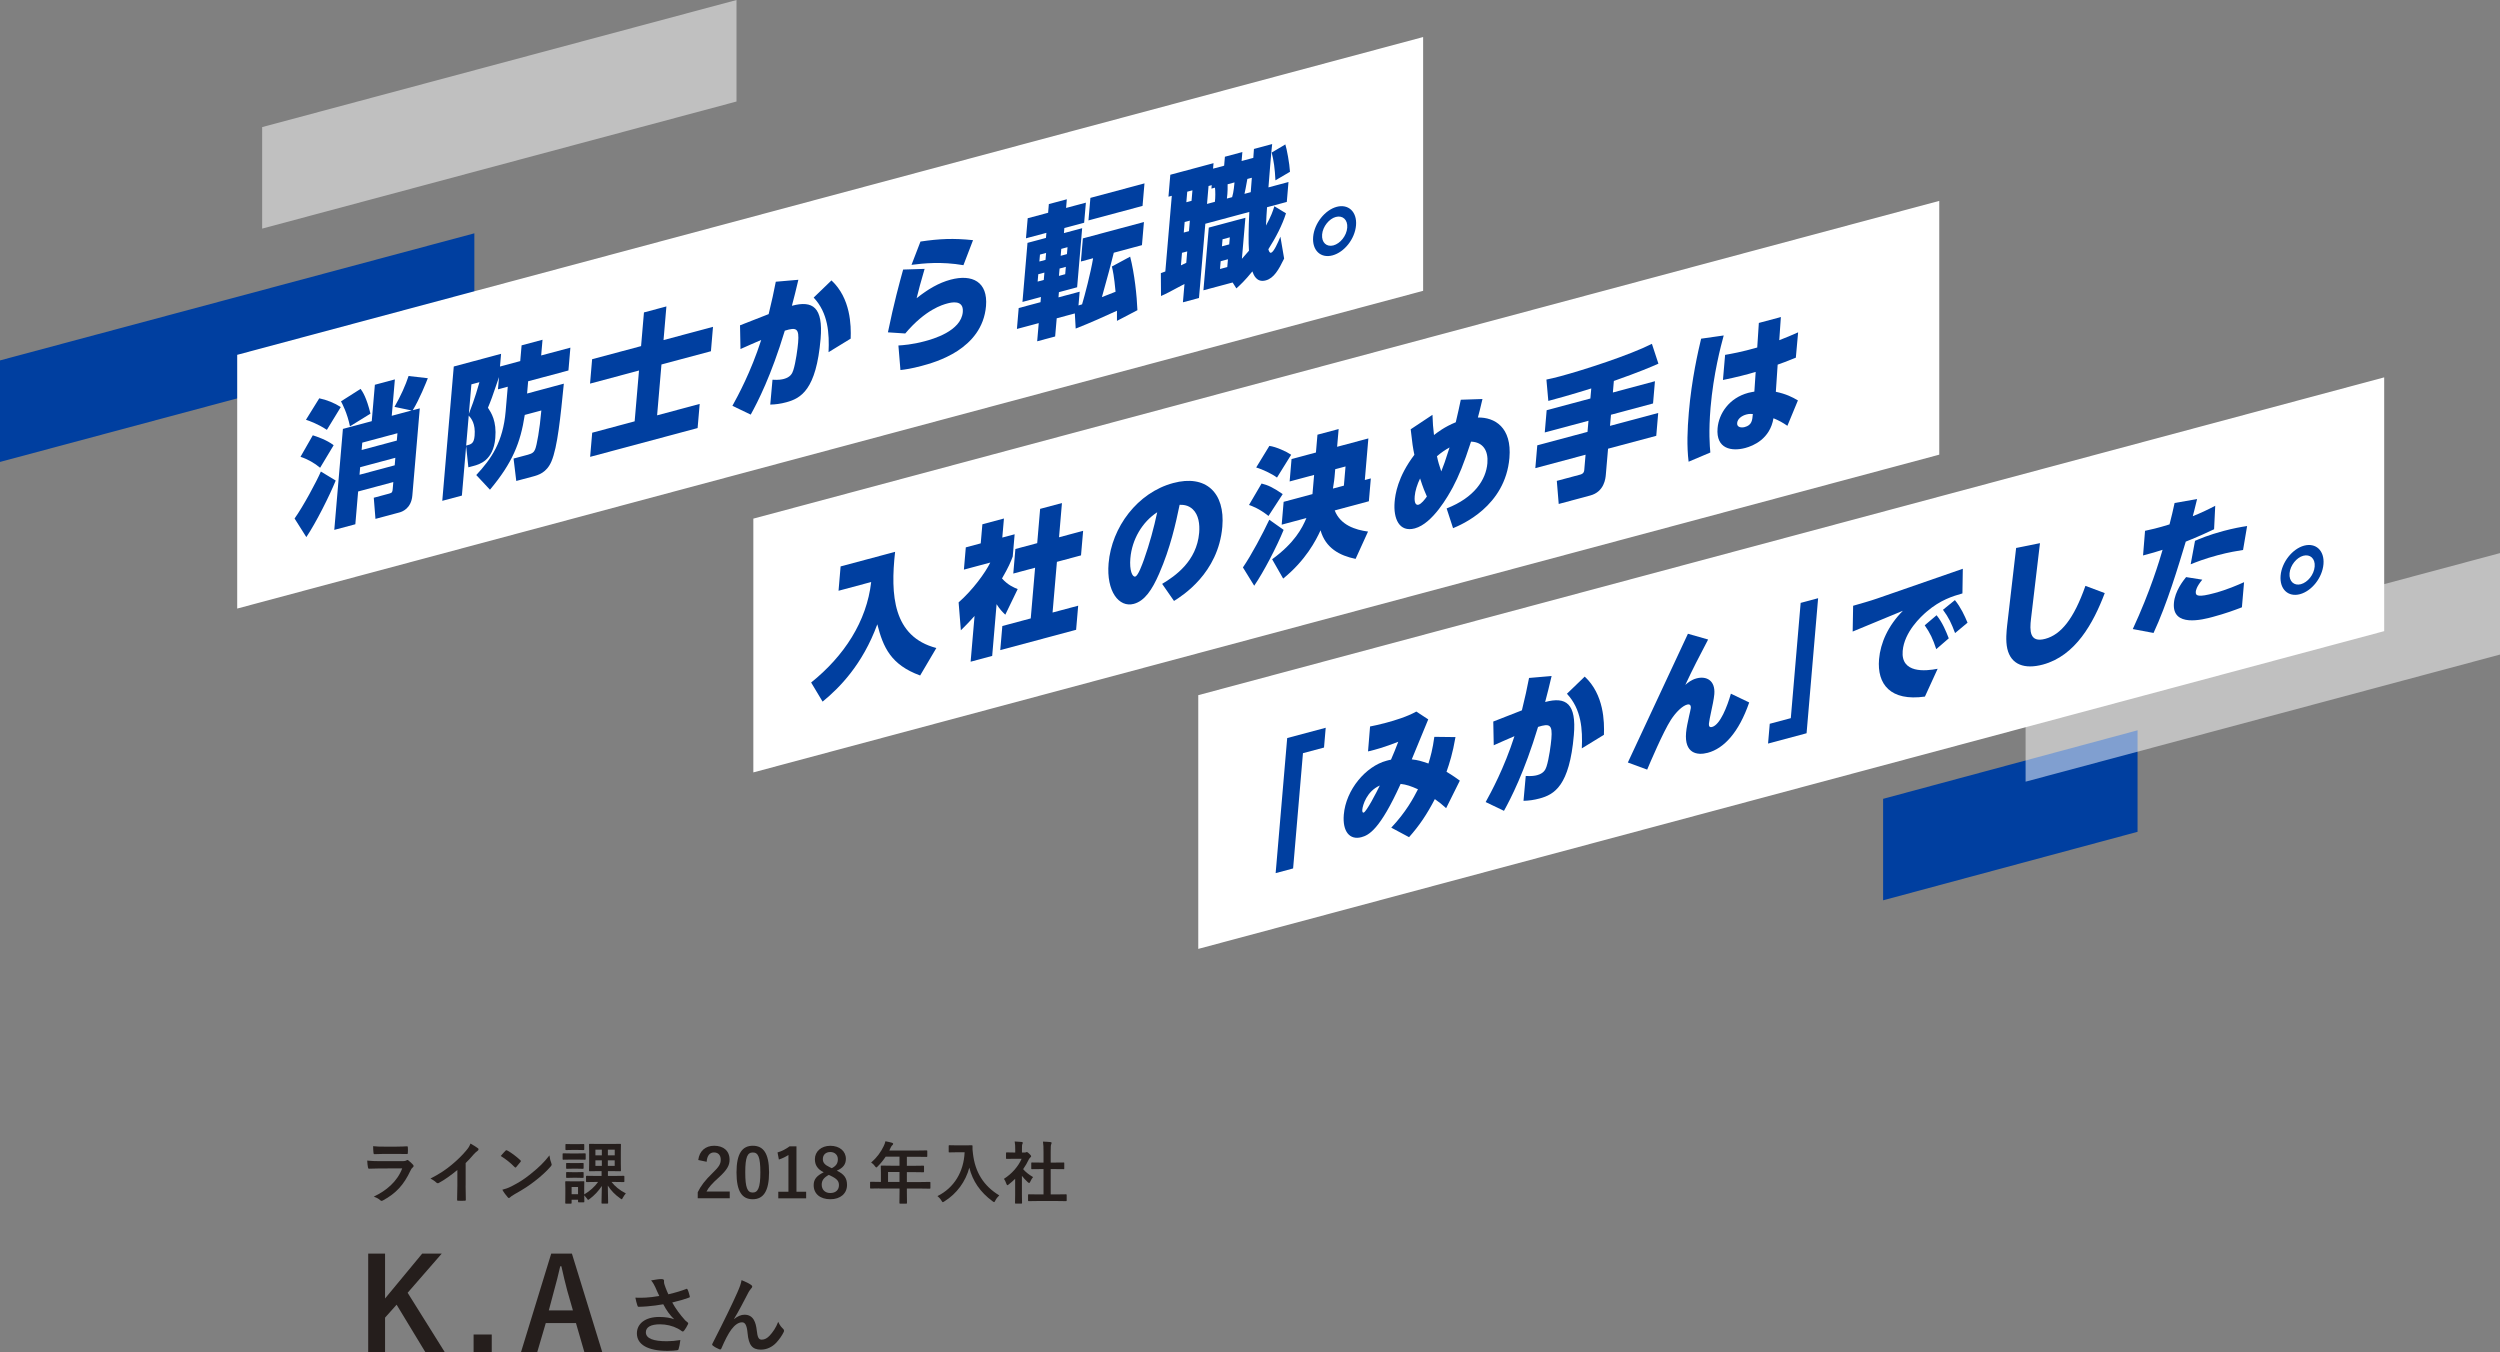 <?xml version="1.0" encoding="UTF-8"?>
<svg id="_レイヤー_2" data-name="レイヤー 2" xmlns="http://www.w3.org/2000/svg" viewBox="0 0 591.27 319.76">
  <rect x="0" y="0" width="591.27" height="319.76" fill="#808080" stroke="none"/>
  <defs>
    <style>
      .cls-1 {
        opacity: .5;
      }

      .cls-1, .cls-2 {
        fill: #fff;
      }

      .cls-3 {
        fill: #251e1c;
      }

      .cls-4 {
        fill: #003fa0;
      }
    </style>
  </defs>
  <g id="_本文" data-name="本文">
    <g>
      <polygon class="cls-4" points="112.19 79.19 0 109.25 0 85.24 112.19 55.18 112.19 79.19"/>
      <polygon class="cls-4" points="505.55 196.73 445.37 212.93 445.37 188.93 505.55 172.72 505.55 196.73"/>
      <polygon class="cls-1" points="174.19 24.01 62 54.07 62 30.06 174.19 0 174.19 24.01"/>
      <polygon class="cls-1" points="591.27 154.81 479.07 184.87 479.07 160.87 591.27 130.81 591.27 154.81"/>
      <g>
        <g>
          <polygon class="cls-2" points="336.58 68.78 56.1 143.93 56.1 83.92 336.58 8.76 336.58 68.78"/>
          <g>
            <path class="cls-4" d="M79.4,113.65c-1.46,3.59-4.65,9.96-6.95,13.38l-2.78-4.4c2.01-2.81,5.2-8.74,6.22-11.11l3.5,2.13ZM73.98,102.95c.86.27,3.35,1.1,4.93,2.35l-3.2,5.33c-1.21-1.04-2.95-2.05-4.64-2.59l2.91-5.09ZM75.5,94.2c1.77.36,3.65,1.13,5.1,2.07l-3.29,5.39c-2.23-1.47-4.32-2.18-4.95-2.38l3.15-5.08ZM101.18,89.46c-.38.97-1.95,4.93-3.56,7.56l1.66-.44-1.76,20.63c-.27,3.11-2.48,3.83-3.02,3.98l-5.7,1.53-.4-5,3.68-.99c.66-.18.74-.36.8-1.08l.14-1.64-8.32,2.23-.66,7.75-4.98,1.33,2.04-23.88,6.82-1.83.74-8.61,4.73-1.27-.74,8.61,4.7-1.26-4.05-.85c1.52-2.65,2.62-5.14,3.33-7.3l4.55.52ZM85.29,91.98c.5.7,1.39,2.03,2.33,5.85l-4.85,3c-.64-3.13-1.81-5.32-2.12-5.91l4.64-2.95ZM85.18,110.5l-.15,1.78,8.32-2.23.15-1.78-8.32,2.23ZM85.68,104.69l-.15,1.74,8.32-2.23.15-1.74-8.32,2.23Z"/>
            <path class="cls-4" d="M110.24,105.56l-1,11.65-4.64,1.24,2.72-31.77,11.19-3-.26,3.01,4.79-1.29.32-3.72,4.95-1.33-.32,3.72,6.91-1.85-.46,5.4-9.53,2.55-.25,2.9,8.69-2.33c-.78,7.79-1.49,15.02-2.93,18.38-1.14,2.68-3.1,3.24-4.46,3.6l-3.86,1.03-.64-5.3,3.41-.91c1.09-.29,1.44-.65,1.7-1.29.37-.87,1.08-4.66,1.46-9.17l-3.92,1.05c-1.01,6.61-2.91,11.33-8.23,17.69l-3.24-3.47c3.6-3.87,6.33-7.84,6.95-15.08l.5-5.81-2.32.62.25-2.9c-1.66,4.95-1.92,5.55-2.62,7.25.78,1.19,2.09,3.15,1.74,7.18-.46,5.33-3.8,6.23-5.16,6.59l-1.21.32-.52-4.97ZM110.25,105.39c1.24-.33,1.84-.49,2-2.34.24-2.84-.77-4.07-1.39-4.77l-.61,7.11ZM111.49,90.9l-.6,6.97c1.5-3.81,2.2-6.46,2.5-7.48l-1.9.51Z"/>
            <path class="cls-4" d="M152.3,73.89l5.31-1.42-.68,7.96,11.7-3.13-.49,5.77-11.7,3.13-1.03,12.03,10.07-2.7-.49,5.71-25.42,6.81.49-5.71,10.04-2.69,1.03-12.02-11.58,3.1.49-5.77,11.58-3.1.68-7.96Z"/>
            <path class="cls-4" d="M188.82,66.17c-.64,2.68-.92,3.89-1.53,6.15,4.94-1.33,7.42.35,6.79,7.79-1.03,12.09-4.65,14.1-8.12,15.03-1.33.36-2.55.52-3.79.55l.53-5.88c1.41.09,2.18-.05,2.7-.19,1.48-.4,1.96-1.23,2.21-2.03.6-1.83,1.04-5.25,1.15-6.55.29-3.38-.39-3.7-3.15-2.83-3.24,10.72-6.42,16.88-8.06,19.85l-4.33-2.08c1.29-2.35,4.37-7.98,6.81-15.58-2.11.9-2.97,1.3-4.9,2.15l-.11-5.61,6.77-2.65c.81-3.32,1.16-4.98,1.69-7.66l5.34-.46ZM195.96,83.29c.2-4.43-.07-9.23-3.52-12.91l4.21-4.06c4.56,4.25,4.66,10.67,4.54,13.77l-5.22,3.2Z"/>
            <path class="cls-4" d="M218.68,63.58c-.87,2.9-1.53,5.45-1.89,6.95,2.62-2.1,5.23-3.64,8.04-4.39,5.13-1.37,8.85.53,8.37,6.24-.88,10.32-12.13,13.33-15.27,14.17-2.35.63-3.9.85-4.97.97l-.48-5.81c.98-.06,3.29-.21,6.24-1.01,1.84-.49,8.6-2.37,8.99-6.91.26-3.04-2.84-2.24-3.66-2.02-1.12.3-5.16,1.42-9.95,7.1l-4.1-.27c1.41-6.89,2.74-11.72,3.6-14.85l5.08-.16ZM227.86,62.72c-5.23-.9-9.45-.44-12.28-.08l2.12-5.51c4.45-.66,7.79-.82,12.43-.33l-2.27,5.92Z"/>
            <path class="cls-4" d="M254.2,74.13l-4.28,1.15-.37,4.3-4.25,1.14.37-4.3-5.16,1.38.42-4.95,5.16-1.38.1-1.23-4.37,1.17,1.19-13.97,4.37-1.17.1-1.2-4.83,1.29.41-4.75,4.83-1.29.17-2.05,4.25-1.14-.17,2.05,4.68-1.25-.41,4.75-4.68,1.25-.1,1.2,4.31-1.16-1.19,13.97-4.31,1.16-.1,1.23,5.01-1.34-.28,3.25c.12-.03.7-.22.85-.26.66-2.21,2.02-7.38,2.61-10.91l-2.89.78.47-5.47,14.44-3.87-.47,5.47-6.66,1.79c-.67,2.68-1.38,5.44-2.81,10.5.46-.19,2.71-1.06,3.23-1.27-.35-3.78-.64-4.97-.87-5.97l4.32-2.33c1.04,4.03,1.59,9.29,1.72,12.66l-4.84,2.53c0-.77,0-1.14,0-2.4-2.67,1.22-6.01,2.75-9.76,4.22l-.2-3.55ZM245.56,64.86l-.15,1.74,1.45-.39.15-1.74-1.45.39ZM245.96,60.21l-.14,1.64,1.45-.39.14-1.64-1.45.39ZM250.6,63.51l-.15,1.74,1.48-.4.15-1.74-1.48.4ZM251,58.86l-.14,1.64,1.48-.4.14-1.64-1.48.4ZM270.68,43.37l-.46,5.33-12.79,3.43.46-5.33,12.79-3.43Z"/>
            <path class="cls-4" d="M274.55,64.6c.36-.13.76-.27,1.06-.39l1.53-17.9-.79.21.44-5.19,10.22-2.74-.11,1.3,2.62-.7.18-2.12,4.13-1.11-.18,2.12,2.77-.74c.03-.31.15-1.78.15-2.11l4.31-1.16c-.21,1.49-.74,8.64-.88,10.25l4.74-1.27-.4,4.71-4.67,1.25c-.09,1.09-.19,2.89-.25,4.34,1.26-2.31,1.62-3.4,1.98-4.57l2.75,1.67c-.92,2.88-2.4,5.72-4.17,8.5.09.31.27.93.64.83.66-.18,1.62-2.4,2.21-3.8l.88,5.17c-1.29,2.65-2.43,4.66-4.36,5.17-2.17.58-2.86-1.34-3.15-2.13-1.81,2.22-2.83,3.16-3.79,4.02l-.88-1.4-6.91,1.85,1.27-14.83,8.66-2.32-.83,9.7c.68-.75,1.14-1.27,1.67-1.91-.14-1.87-.11-5.21.08-9.17l-10.4,2.79-1.5,17.56-3.8,1.02.37-4.34c-3.77,2.01-4.2,2.26-5.55,2.85l-.04-5.43ZM280.79,59.46l-1.24.33-.25,2.97c.28-.14.8-.38,1.26-.6l.23-2.7ZM280.18,52.51l-.21,2.49,1.23-.33.21-2.49-1.24.33ZM280.79,45.34l-.21,2.49,1.23-.33.21-2.49-1.24.33ZM287.33,47.72c.13-.87.13-2.57.02-3.34l-.84.23.07-.82-.75.2-.36,4.24,1.87-.5ZM288.7,61.78l-.16,1.84,1.72-.46.16-1.84-1.72.46ZM289.14,56.59l-.14,1.67,1.72-.46.14-1.67-1.72.46ZM290.34,43.58c.02.16.03,2.06-.17,3.38l1.24-.33c.37-1.17.54-3.22.56-3.49l-1.63.44ZM295.01,42.33c-.31,1.89-.54,2.81-.68,3.52l1.48-.4c.07-1.19.19-2.55.26-3.41l-1.05.28ZM303.99,34.15c.33.98,1,4.54,1.1,6.48l-3.44,2.02c-.14-2.87-.4-4.6-.88-6.57l3.23-1.93Z"/>
            <path class="cls-4" d="M320.71,53.3c-.28,3.25-2.78,6.35-5.56,7.1s-4.85-1.17-4.58-4.38c.27-3.21,2.81-6.36,5.56-7.1,2.74-.74,4.85,1.14,4.58,4.38ZM312.69,55.45c-.17,1.95,1.1,3.01,2.67,2.59,1.6-.43,3.11-2.24,3.27-4.18.16-1.91-1.1-2.98-2.7-2.55-1.57.42-3.08,2.26-3.24,4.14Z"/>
          </g>
        </g>
        <g>
          <polygon class="cls-2" points="458.65 107.53 178.17 182.68 178.17 122.66 458.65 47.51 458.65 107.53"/>
          <g>
            <path class="cls-4" d="M198.82,133.96l12.88-3.45c-1.14,10.22-.51,20.06,9.75,22.75l-3.83,6.5c-6.94-2.54-8.74-6.67-10.13-12.11-3.5,9.55-8.98,15.06-12.94,18.29l-2.71-4.52c7.81-6.27,13.14-14.44,14.2-23.77l-7.72,2.07.49-5.77Z"/>
            <path class="cls-4" d="M234.66,155.13l-5.1,1.37.93-10.83c-1.43,1.62-2.37,2.54-3.24,3.4l-.53-6.6c3.34-2.93,6.31-7,7.49-9.42l-6.24,1.67.45-5.26,3.53-.95.39-4.51,5.1-1.37-.39,4.51,2.92-.78-.45,5.26c-.49,1.3-.98,2.5-2.54,5.19,1.4,1.56,2.76,2.13,3.71,2.51l-2.93,6.06c-.57-.55-1.33-1.28-2.06-2.49l-1.04,12.23ZM246,120.35l5.16-1.38-.69,8.1,5.7-1.53-.5,5.81-5.7,1.53-1.03,11.99,6.06-1.62-.49,5.7-17.94,4.81.49-5.7,6.72-1.8,1.03-11.99-5.16,1.38.5-5.81,5.16-1.38.69-8.1Z"/>
            <path class="cls-4" d="M274.86,138.09c3.04-1.82,8.17-5.33,8.75-12.06.18-2.05-.13-4.27-1.5-5.57-1.09-1.04-2.32-1.08-3.12-1.07-.9,4.35-2.17,10.16-4.84,16.28-1.68,3.86-3.44,6.46-6,7.15-3.5.94-6.52-2.96-5.96-9.59.73-8.54,6.82-16.72,15.29-18.99,7.72-2.07,12.3,2.28,11.61,10.34-.94,11.03-9.56,16.38-11.43,17.55l-2.81-4.05ZM267.34,132.03c-.25,2.87.47,4.51,1.16,4.33.69-.19,1.63-2.84,2.05-3.99,1.32-3.72,2.35-7.51,3.14-11.22-3.56,2.32-5.97,6.44-6.35,10.88Z"/>
            <path class="cls-4" d="M303.59,125.32c-1.61,3.97-4.74,9.98-6.96,13.21l-2.67-4.33c1.98-2.87,4.72-8.04,6.24-11.28l3.39,2.4ZM298.37,114.36c1.44.35,2.72.91,5,2.5l-3.36,5.17c-2.21-1.75-3.81-2.32-4.61-2.6l2.97-5.07ZM300.22,105.46c1.55.19,4.07,1.35,5.15,2.09l-3.35,5.4c-1.25-.93-3.49-1.97-4.92-2.39l3.12-5.11ZM311.23,107.01l.36-4.2,5.01-1.34-.36,4.2,7.39-1.98-.84,9.84,1.42-.38-.46,5.4-8.08,2.17c1.35,3.48,4.88,4.6,7.88,5l-2.94,6.46c-3.77-.76-7.12-2.57-8.29-6.76-1.09,2.39-3.49,7.08-8.84,11.42l-2.61-4.57c5.34-3.9,7.11-7.38,8.11-9.75l-5.85,1.57.46-5.4,6.82-1.83.39-4.54-5.79,1.55.45-5.3,5.79-1.55ZM317.84,114.86l.39-4.54-2.44.65-.16,1.84c-.02.21-.1,1.13-.38,2.74l2.59-.69Z"/>
            <path class="cls-4" d="M350.61,94.39c-.6,2.56-.73,3.07-1.08,4.36,3.96-.09,8.08,2.31,7.46,9.55-.98,11.48-11.37,15.8-13.33,16.62l-1.52-4.67c6.55-2.56,9.3-6.76,9.64-10.69.25-2.97-1.02-5-3.87-5.11-1.72,5.3-2.91,8.16-4.31,10.8-1.08,1.99-4.74,8.58-8.99,9.72-3.71.99-5.1-2.34-4.77-6.27.14-1.67.68-5.89,4.67-11.13-.33-1.61-.51-2.7-.87-6.04l5.15-3.42c.08,2.18.14,2.87.36,4.78.79-.61,2.49-1.94,5.15-3.02.61-2.63.69-2.92,1.19-5.33l5.11-.17ZM335.86,113.16c-.68,1.38-1.17,2.95-1.27,4.21-.16,1.91.47,2.11.89,2,.69-.19,1.49-1.23,1.99-1.94-.42-.92-.91-2.09-1.61-4.28ZM339.85,107.89c.29,1.39.53,2.13,1.02,3.6.45-1.09,1.02-2.64,1.96-5.66-.96.52-1.89,1.14-2.98,2.07Z"/>
            <path class="cls-4" d="M376.34,91.87c-5.21,1.63-8.43,2.49-10.15,2.95l-.45-5.05c1.02-.21,1.89-.41,3.28-.78,5.58-1.5,16.37-4.99,21.67-7.67l1.54,4.69c-1.69.75-4.32,1.89-10.54,4.09l-.23,2.73,9.95-2.67-.45,5.26-9.95,2.67-.23,2.63,11.4-3.05-.46,5.4-11.4,3.05-.53,6.18c-.07.79-.34,4-3.69,4.89l-7.45,2-.45-5.46,5.49-1.47c.3-.08.93-.25,1-1.07l.31-3.65-11.88,3.18.46-5.4,11.88-3.18.23-2.63-10.34,2.77.45-5.26,10.34-2.77.21-2.39Z"/>
            <path class="cls-4" d="M407.67,79.34c-.69,2.55-2.42,9.06-3.11,17.05-.48,5.67-.19,9.13-.05,10.63l-5.14,2.18c-.45-3.68-.29-7.63.05-11.63.67-7.89,2.22-14.58,2.91-17.47l5.34-.76ZM415.97,76.38l5.22-1.4-.38,5.48c1.83-.72,2.78-1.11,4.46-1.86l-.54,5.99c-2.44.99-3.11,1.23-4.3,1.65l-.43,6.42c2.37.5,3.87,1.23,5.22,2.04l-2.49,6.01c-1.03-.73-2.1-1.31-3.29-1.79-.83,4.9-4.74,6.51-6.67,7.03-3.17.85-6.98.27-6.55-4.69.3-3.45,2.73-7.14,7.26-8.35.57-.15,1.08-.22,1.44-.29l.31-4.66c-1.88.57-4.74,1.3-7.74,1.91l.51-5.94c1.44-.25,3.95-.69,7.6-1.74l.38-5.81ZM413.03,98.03c-1.03.27-2.09.99-2.18,2.02-.09,1.03.99,1.17,1.8.95,1.69-.45,1.79-1.61,1.91-3.08-.32-.01-.79-.09-1.54.11Z"/>
          </g>
        </g>
        <g>
          <polygon class="cls-2" points="563.88 149.27 283.4 224.42 283.4 164.41 563.88 89.25 563.88 149.27"/>
          <g>
            <path class="cls-4" d="M304.43,174.56l9.11-2.44-.4,4.68-4.98,1.33-2.33,27.26-4.13,1.11,2.73-31.94Z"/>
            <path class="cls-4" d="M329.05,195.74c3.43-3.62,5.25-6.98,6.31-9.07-1.67-.75-2.71-1.11-4.1-1.27-4.91,10.86-7.55,12.14-9.27,12.6-2.77.74-4.51-1.33-4.17-5.33.5-5.91,5.22-11.45,10.11-12.75.36-.1.69-.19,1.05-.25.7-1.62,1-2.34,1.72-4.23-3.32,1.29-5.32,1.86-7.15,2.28l.48-5.9c.93-.18,2.1-.43,3.76-.87,2.26-.61,4.98-1.44,7.18-2.66l2.82,1.85c-.59,1.43-3.75,9.08-3.9,9.46,1.63.2,2,.33,3.95.98.49-1.6.99-3.34,1.39-6.31l5,.06c-.66,3.88-1.41,6.15-2.12,8.21.2.11,1.43.82,3.15,2.09l-3.24,6.51c-.98-.9-1.56-1.35-2.67-2.15-1.9,3.65-3.62,6.21-6.1,9.01l-4.2-2.25ZM322.2,191.47c-.02.24-.04.81.32.71.66-.18,3.03-4.78,3.82-6.4-3.12,1.37-4.05,4.69-4.14,5.68Z"/>
            <path class="cls-4" d="M366.97,159.88c-.64,2.68-.92,3.88-1.53,6.15,4.95-1.33,7.43.35,6.79,7.79-1.03,12.09-4.65,14.1-8.12,15.03-1.33.36-2.55.52-3.79.55l.53-5.88c1.41.09,2.18-.05,2.7-.19,1.48-.4,1.96-1.23,2.21-2.03.6-1.83,1.04-5.25,1.15-6.55.29-3.38-.39-3.7-3.15-2.83-3.24,10.72-6.42,16.88-8.06,19.85l-4.33-2.08c1.29-2.35,4.37-7.98,6.81-15.58-2.11.9-2.97,1.3-4.9,2.15l-.11-5.61,6.77-2.65c.82-3.32,1.16-4.98,1.69-7.66l5.34-.46ZM374.11,176.99c.2-4.43-.07-9.23-3.52-12.91l4.21-4.06c4.56,4.25,4.66,10.67,4.54,13.77l-5.22,3.2Z"/>
            <path class="cls-4" d="M403.98,151.26c-2.15,4.11-3.52,6.72-5.39,10.73.6-.53,1.4-1.21,2.67-1.55,2.29-.61,4.47.47,4.19,3.75-.11,1.23-.48,2.87-.78,4.28-.2.99-.45,2.12-.49,2.63-.03.41-.03,1.04.75.83,1.9-.51,3.6-4.9,4.44-7.87l4.33,2.08c-2.47,7.14-6,10.89-9.8,11.9-2.53.68-5.55.15-5.13-4.73.1-1.2.39-2.47.73-4.03.14-.61.37-1.6.39-1.81.01-.17.09-1.09-.87-.83-1.12.3-2.66,1.78-3.85,3.63-1.8,2.79-4.97,10.24-5.6,11.75l-4.57-1.68,14.21-30.45,4.77,1.36Z"/>
            <path class="cls-4" d="M427.27,173.42l-9.11,2.44.4-4.68,4.98-1.33,2.33-27.26,4.13-1.11-2.73,31.94Z"/>
            <path class="cls-4" d="M464.22,134.52l-.09,5.83c-2.29.65-5.2,1.53-8.44,4.3-1.37,1.17-5.3,4.79-5.69,9.3-.46,5.33,5.36,4.8,8.27,4.22l-3.01,6.58c-8.14,1.15-11.36-2.9-10.85-8.84.33-3.83,2.12-7.91,5.64-11.46l-11.88,4.92.11-6.1c1.45-.42,4.17-1.18,5.72-1.73l20.22-7.02ZM458.01,145.5c1.39,1.7,2.24,3.81,2.89,5.47l-2.96,2.56c-.79-2.42-1.47-3.85-2.73-5.64l2.8-2.38ZM462.35,141.93c1.39,1.7,2.28,3.66,2.99,5.34l-2.95,2.46c-.89-2.37-1.46-3.61-2.86-5.51l2.82-2.29Z"/>
            <path class="cls-4" d="M482.47,128.46l-2.12,17.89c-.32,2.76-.4,5.75,3.37,4.74,3.74-1,6.77-4.75,9.5-12.53l4.57,1.71c-2.7,7.13-6.92,14.84-14.65,16.91-4.25,1.14-7.52.08-8.4-3.76-.43-1.92-.17-4.19-.04-5.46l2.13-18.36,5.64-1.14Z"/>
            <path class="cls-4" d="M504.42,148.78c4.16-8.96,6.35-16.32,7.05-18.75-1.7.55-2.3.72-4.62,1.34l.47-5.83c1.02-.21,3.12-.67,5.79-1.52.54-2.11.8-3.19,1.2-5.06l5.32-.93c-.68,2.75-.73,3.03-1.02,4.05,1.83-.72,3.49-1.5,5.31-2.46l-.27,5.55c-3.84,1.83-6.22,2.73-6.7,2.93-1.77,5.88-4.45,14.81-7.62,21.6l-4.9-.92ZM520.86,137.1c-1.42,1.71-1.52,2.61-1.54,2.85-.09,1.03.62,1.34,4.42.32,2.99-.8,5.53-1.92,7-2.58l-.51,5.94c-1.68.65-3.81,1.45-6.94,2.29-2.26.61-9.65,2.55-9.14-3.32.24-2.8,2.19-5.26,2.88-6.11l3.84.61ZM530.51,130.07c-1.41.24-3.29.51-6.03,1.25-3.14.84-5.15,1.65-6.37,2.14l1.03-5.55c.98-.43,3.24-1.4,6.68-2.32,2.44-.65,4.24-.97,5.64-1.18l-.96,5.66Z"/>
            <path class="cls-4" d="M549.52,133.43c-.28,3.24-2.78,6.35-5.56,7.1-2.77.74-4.85-1.17-4.58-4.38.27-3.21,2.81-6.36,5.56-7.1,2.74-.73,4.85,1.14,4.58,4.38ZM541.5,135.58c-.17,1.95,1.1,3.01,2.67,2.59,1.6-.43,3.11-2.23,3.27-4.18.16-1.91-1.1-2.98-2.7-2.55-1.57.42-3.08,2.26-3.24,4.14Z"/>
          </g>
        </g>
      </g>
    </g>
    <g>
      <g>
        <path class="cls-3" d="M89.67,276.35c-.8,0-1.6.02-2.4.06-.14,0-.21-.1-.24-.3-.1-.4-.13-.99-.18-1.62.91.1,1.89.13,2.95.13h5.49c.27,0,.59-.03.85-.18.08-.06.14-.1.21-.1.08,0,.16.05.24.11.38.3.82.7,1.07.99.11.11.16.22.16.34,0,.1-.05.21-.18.3-.26.21-.37.38-.54.75-1.6,3.41-3.44,5.41-6.53,7.08-.13.06-.22.11-.32.11-.11,0-.22-.06-.35-.19-.43-.38-.94-.62-1.49-.83,2.96-1.38,5.57-3.59,6.72-6.67l-5.46.02ZM90.74,272.91c-.72,0-1.52.02-2.19.06-.16,0-.21-.1-.22-.35-.05-.34-.08-1.04-.08-1.54.98.1,1.46.11,2.63.11h2.88c1.04,0,1.89-.05,2.51-.08.14,0,.19.08.19.26.03.4.03.85,0,1.25,0,.27-.05.34-.29.32-.53,0-1.28-.03-2.26-.03h-3.17Z"/>
        <path class="cls-3" d="M110.12,280.38c0,1.1.02,2.05.05,3.33.02.21-.06.27-.24.27-.51.03-1.09.03-1.6,0-.18,0-.24-.06-.22-.26.02-1.15.06-2.19.06-3.28v-3.73c-1.41,1.18-3.12,2.4-4.4,3.07-.08.05-.16.06-.24.06-.13,0-.22-.05-.34-.16-.37-.37-.9-.69-1.38-.94,2.21-1.14,3.57-2.06,5.04-3.28,1.26-1.04,2.42-2.16,3.41-3.35.54-.64.75-.96,1.01-1.65.72.4,1.42.83,1.78,1.12.1.06.13.16.13.24,0,.13-.1.27-.22.35-.27.18-.53.42-.96.88-.62.75-1.22,1.38-1.87,2.02v5.3Z"/>
        <path class="cls-3" d="M119.56,272.16c.06-.08.14-.13.22-.13.06,0,.13.03.21.08.82.43,2.15,1.41,3.06,2.27.1.1.14.16.14.22s-.03.13-.1.21c-.24.32-.77.96-.99,1.2-.08.08-.13.13-.19.13s-.13-.05-.21-.13c-.96-.99-2.11-1.9-3.27-2.61.35-.43.82-.93,1.12-1.25ZM120.95,280.59c1.95-1.01,2.99-1.68,4.61-2.98,1.95-1.58,3.03-2.61,4.39-4.35.1.8.24,1.34.45,1.87.05.11.08.21.08.3,0,.14-.08.27-.26.48-.85.99-2.22,2.27-3.68,3.39-1.33,1.04-2.67,1.94-4.83,3.14-.72.43-.93.59-1.07.74-.1.1-.19.16-.29.16-.08,0-.18-.06-.27-.18-.4-.45-.9-1.1-1.28-1.78.82-.22,1.31-.37,2.16-.8Z"/>
        <path class="cls-3" d="M136.63,272.8c1.23,0,1.62-.03,1.71-.03.16,0,.18.02.18.18v1.14c0,.18-.02.19-.18.19-.1,0-.48-.03-1.71-.03h-1.68c-1.23,0-1.62.03-1.71.03-.16,0-.18-.02-.18-.19v-1.14c0-.16.02-.18.18-.18.1,0,.48.03,1.71.03h1.68ZM142.44,284.66c-.16,0-.18-.02-.18-.18,0-.3.06-2.03.08-3.99-.74,1.14-1.78,2.26-2.88,3.07-.18.14-.27.21-.35.21-.1,0-.16-.1-.32-.34-.19-.26-.42-.53-.61-.72,0,1.06.02,1.39.02,1.47,0,.16-.02.18-.16.18h-1.15c-.16,0-.18-.02-.18-.18v-.43h-1.52v.74c0,.16-.02.18-.18.18h-1.14c-.18,0-.19-.02-.19-.18,0-.11.03-.48.03-2.42v-1.02c0-1.01-.03-1.39-.03-1.5,0-.16.02-.18.19-.18.1,0,.43.03,1.46.03h1.23c1.02,0,1.36-.03,1.47-.03.14,0,.16.02.16.18,0,.1-.02.48-.02,1.23v1.71c1.34-.8,2.46-1.78,3.28-2.95h-.53c-1.52,0-2.05.03-2.14.03-.16,0-.18-.02-.18-.18v-1.12c0-.16.02-.18.18-.18.1,0,.62.03,2.14.03h1.36v-1.14h-.8c-1.41,0-1.87.03-1.99.03-.16,0-.18-.02-.18-.18,0-.1.03-.54.03-1.6v-2.91c0-1.06-.03-1.5-.03-1.6,0-.18.02-.19.18-.19.11,0,.58.03,1.99.03h3.2c1.41,0,1.89-.03,2-.03.16,0,.18.02.18.19,0,.1-.03.54-.03,1.6v2.91c0,1.06.03,1.52.03,1.6,0,.16-.02.18-.18.18-.11,0-.59-.03-2-.03h-.9v1.14h1.55c1.54,0,2.06-.03,2.16-.03.16,0,.18.02.18.18v1.12c0,.16-.02.18-.18.18-.1,0-.62-.03-2.16-.03h-.7c.77.99,1.87,1.94,3.39,2.71-.27.29-.51.66-.72,1.04-.13.24-.18.34-.27.34-.06,0-.16-.08-.35-.21-1.22-.85-2.19-1.87-2.93-3.02.02,2,.08,3.76.08,4.08,0,.16-.02.18-.18.18h-1.23ZM136.55,270.6c1.02,0,1.34-.03,1.44-.03.18,0,.19.02.19.18v1.07c0,.16-.02.18-.19.18-.1,0-.42-.03-1.44-.03h-1.18c-1.04,0-1.36.03-1.46.03-.16,0-.18-.02-.18-.18v-1.07c0-.16.02-.18.18-.18.1,0,.42.03,1.46.03h1.18ZM136.5,275.08c.96,0,1.25-.03,1.34-.03.18,0,.19.02.19.18v1.02c0,.16-.02.18-.19.18-.1,0-.38-.03-1.34-.03h-1.07c-.98,0-1.26.03-1.36.03-.16,0-.18-.02-.18-.18v-1.02c0-.16.02-.18.18-.18.1,0,.38.03,1.36.03h1.07ZM136.5,277.23c.96,0,1.25-.03,1.34-.03.18,0,.19.02.19.18v1.02c0,.16-.02.18-.19.18-.1,0-.38-.03-1.34-.03h-1.07c-.98,0-1.26.03-1.36.03-.16,0-.18-.02-.18-.18v-1.02c0-.16.02-.18.18-.18.1,0,.38.03,1.36.03h1.07ZM135.19,280.73v1.7h1.52v-1.7h-1.52ZM142.34,273.24v-1.34h-1.52v1.34h1.52ZM142.34,275.74v-1.31h-1.52v1.31h1.52ZM143.77,271.9v1.34h1.62v-1.34h-1.62ZM145.38,274.43h-1.62v1.31h1.62v-1.31Z"/>
        <path class="cls-3" d="M165.14,274.36c.27-2.19,1.76-3.38,3.76-3.38,2.19,0,3.65,1.18,3.65,3.3,0,1.36-.59,2.39-2.47,4.13-1.68,1.5-2.48,2.4-2.98,3.39h5.49v1.6h-7.57v-1.42c.72-1.5,1.75-2.85,3.49-4.53,1.6-1.54,1.95-2.18,1.95-3.19,0-1.07-.62-1.7-1.6-1.7s-1.63.75-1.73,2.21l-2-.42Z"/>
        <path class="cls-3" d="M181.89,277.26c0,4.53-1.38,6.37-3.87,6.37s-3.83-1.81-3.83-6.34,1.39-6.31,3.86-6.31,3.84,1.76,3.84,6.27ZM176.26,277.28c0,3.6.5,4.77,1.76,4.77s1.81-1.18,1.81-4.77-.5-4.71-1.78-4.71-1.79,1.09-1.79,4.71Z"/>
        <path class="cls-3" d="M188.37,281.86h2.29v1.55h-6.59v-1.55h2.4v-8.71c-.61.42-1.38.8-2.26,1.09l-.32-1.68c1.06-.3,2-.82,2.85-1.44h1.63v10.74Z"/>
        <path class="cls-3" d="M200.33,280.24c0,2.03-1.55,3.39-3.94,3.39s-3.95-1.26-3.95-3.33c0-1.41.74-2.24,2.37-3.04-1.52-.78-2.08-1.76-2.08-3.12,0-1.76,1.46-3.15,3.65-3.15s3.68,1.28,3.68,3.09c0,1.31-.71,2.19-2.15,2.79,1.76.83,2.42,1.79,2.42,3.38ZM196.02,277.87c-1.14.62-1.68,1.28-1.68,2.31,0,1.18.78,1.98,2.03,1.98s2.05-.7,2.05-1.86c0-.96-.46-1.5-1.94-2.21l-.46-.22ZM196.72,276.29c1.07-.56,1.44-1.18,1.44-2.13,0-1.04-.77-1.7-1.79-1.7s-1.76.62-1.76,1.66c0,.83.4,1.36,1.66,1.95l.45.21Z"/>
        <path class="cls-3" d="M207.96,281.07c-1.41,0-1.9.03-2,.03-.16,0-.18-.02-.18-.18v-1.26c0-.14.02-.16.18-.16.1,0,.59.03,2,.03h.38v-2.24c0-.91-.03-1.34-.03-1.44,0-.16.02-.18.19-.18.1,0,.64.03,2.19.03h2.05v-2.13h-3.28c-.53.8-1.15,1.57-1.87,2.29-.16.18-.26.26-.34.26s-.16-.1-.32-.3c-.3-.42-.59-.67-.9-.86,1.33-1.15,2.3-2.48,2.96-3.87.19-.4.34-.78.42-1.17.58.11,1.1.22,1.54.35.19.06.29.14.29.27s-.08.19-.19.3c-.13.11-.24.24-.4.58l-.32.69h6.61c1.55,0,2.1-.03,2.19-.03.16,0,.18.02.18.18v1.18c0,.16-.02.18-.18.18-.1,0-.64-.03-2.19-.03h-2.46v2.13h1.71c1.57,0,2.1-.03,2.19-.03.14,0,.16.02.16.18v1.2c0,.16-.02.18-.16.18-.1,0-.62-.03-2.19-.03h-1.71v2.34h3.39c1.41,0,1.9-.03,2-.03.16,0,.18.02.18.16v1.26c0,.16-.02.18-.18.18-.1,0-.59-.03-2-.03h-3.39v.78c0,1.68.03,2.53.03,2.61,0,.16-.02.18-.18.18h-1.42c-.18,0-.19-.02-.19-.18,0-.1.03-.93.03-2.61v-.78h-4.79ZM212.74,279.53v-2.34h-2.71v2.34h2.71Z"/>
        <path class="cls-3" d="M228.2,270.89c1.15,0,1.5-.03,1.6-.03.14,0,.21.03.21.19-.03.58,0,1.01.1,1.78.5,4.32,2.46,7.62,6.23,9.89-.29.27-.66.67-.94,1.22-.13.26-.19.37-.29.37-.08,0-.19-.08-.37-.21-2.91-2.15-4.69-4.75-5.49-7.94-.86,3.28-2.99,6.18-5.89,7.97-.19.11-.29.19-.37.19-.11,0-.18-.13-.34-.38-.26-.43-.62-.82-.94-1.06,3.97-1.95,6.23-5.78,6.43-10.36h-1.98c-1.15,0-1.5.03-1.6.03-.18,0-.19-.02-.19-.18v-1.34c0-.16.02-.18.19-.18.1,0,.45.03,1.6.03h2.05Z"/>
        <path class="cls-3" d="M240.12,278.77c-.5.48-.99.93-1.52,1.33-.16.13-.26.21-.34.21-.1,0-.16-.13-.26-.37-.16-.45-.35-.86-.56-1.14,1.87-1.18,3.38-2.91,4.18-4.74h-1.81c-1.22,0-1.6.03-1.7.03-.16,0-.18-.02-.18-.18v-1.18c0-.16.02-.18.18-.18.1,0,.48.03,1.7.03h.3v-.66c0-.85-.02-1.36-.13-1.95.61.02,1.09.05,1.66.11.16.02.26.1.26.16,0,.14-.05.22-.1.34-.1.19-.1.46-.1,1.28v.72h.67c.14,0,.22-.02.3-.06.06-.03.13-.06.18-.06.1,0,.26.1.59.42.3.3.43.46.43.58,0,.08-.03.16-.16.26-.14.14-.24.22-.37.46-.38.82-.85,1.6-1.36,2.34.62.72,1.38,1.3,2.35,1.87-.24.26-.46.64-.64,1.04-.11.24-.19.35-.3.35-.08,0-.18-.06-.32-.19-.51-.46-.98-.98-1.38-1.49v4.5c0,1.18.03,1.81.03,1.89,0,.16-.02.18-.19.18h-1.28c-.18,0-.19-.02-.19-.18,0-.1.03-.7.03-1.89v-3.83ZM245.46,284.05c-1.52,0-2.05.03-2.14.03-.16,0-.18-.02-.18-.18v-1.26c0-.16.02-.18.18-.18.1,0,.62.03,2.14.03h1.34v-5.99h-.72c-1.42,0-1.92.02-2.02.02-.14,0-.16,0-.16-.16v-1.26c0-.16.02-.16.16-.16.1,0,.59.02,2.02.02h.72v-2.54c0-1.14-.02-1.68-.13-2.42.61.02,1.22.05,1.78.11.14.02.26.08.26.16,0,.13-.02.21-.08.34-.1.19-.13.59-.13,1.76v2.59h1.01c1.42,0,1.92-.02,2.02-.02.16,0,.18,0,.18.16v1.26c0,.16-.02.16-.18.16-.1,0-.59-.02-2.02-.02h-1.01v5.99h1.46c1.52,0,2.03-.03,2.13-.03.18,0,.19.02.19.18v1.26c0,.16-.02.18-.19.18-.1,0-.61-.03-2.13-.03h-4.5Z"/>
      </g>
      <g>
        <g>
          <path class="cls-3" d="M96.41,305.75l8.76,14.01h-4.59l-6.78-11.19-2.73,3.06v8.13h-3.99v-23.28h3.99v10.62l8.79-10.62h4.62l-8.07,9.27Z"/>
          <path class="cls-3" d="M116.3,319.76h-4.29v-4.14h4.29v4.14Z"/>
          <path class="cls-3" d="M142.43,319.76h-4.23l-1.98-6.84h-7.14l-2.01,6.84h-3.84l7.14-23.28h4.89l7.17,23.28ZM134.15,305.21c-.51-1.83-.87-3.54-1.38-5.73h-.27c-.51,2.22-.93,3.9-1.44,5.7l-1.26,4.74h5.7l-1.35-4.71Z"/>
        </g>
        <g>
          <path class="cls-3" d="M154.99,304.45c-.28-.58-.48-1-1-1.62.98-.18,1.84-.32,2.38-.32s.68.14.68.42c0,.18-.02.38.02.56.06.24.14.52.32,1,.24.6.42,1.08.68,1.62,1.82-.42,3.14-.84,4.18-1.24.2-.1.26-.08.38.14.2.38.38,1.08.5,1.54.06.2-.02.3-.16.34-.96.36-2.12.72-3.98,1.16.82,1.48,1.82,2.84,3.06,4.22.16.16.34.3.52.44.12.1.2.16.2.26,0,.14-.06.24-.12.34-.14.34-.54.98-.78,1.3-.16.22-.26.3-.4.3-.1,0-.16-.04-.32-.16-.26-.18-.44-.32-.82-.52-1.3-.68-2.76-1.02-4.24-1.02-2.08,0-3.34.62-3.34,1.88,0,1.5,1.82,2.12,4.96,2.12.98,0,2.16-.1,3.2-.28-.08.8-.28,1.7-.42,2.14-.06.2-.14.24-.38.28-.36.06-1.38.14-2.22.14-4.72,0-7.26-1.5-7.26-4.14,0-2.28,1.96-3.88,5.26-3.88,1.62,0,2.74.24,3.56.54-.98-.92-1.78-2.02-2.58-3.54-1.26.22-2.42.38-3.86.5-.54.04-1.46.1-1.96.1-.18,0-.26-.12-.32-.36-.2-.62-.3-1.04-.46-1.8,1.02.04,1.84.02,2.5-.02.84-.04,1.84-.16,3.16-.38-.34-.72-.62-1.3-.94-2.06Z"/>
          <path class="cls-3" d="M173.63,311.96c.8-.66,1.66-1.02,2.44-1.02,2.16,0,2.7,1.86,2.92,3.78.16,1.46.4,2.12,1.16,2.12.72,0,1.32-.36,1.88-.96.7-.74,1.52-1.9,2.02-3.26.4.9.8,1.3,1.16,1.66.16.14.22.28.22.42,0,.12-.02.22-.08.34-.4.84-1.06,1.76-1.72,2.48-1,1.08-2.3,1.68-3.68,1.68-2.02,0-2.88-1.06-3.14-3.88-.18-2-.62-2.58-1.32-2.58-.86,0-1.72.64-2.52,1.7-.72.96-1.56,2.6-2.34,4.44-.12.28-.22.32-.48.24-.54-.22-1.08-.5-1.54-.86-.12-.08-.18-.18-.18-.26s.04-.18.1-.28c2.92-5.72,4.76-9.54,5.86-12.04.58-1.32.84-2.02,1-2.92.94.38,1.7.74,2.24,1.12.18.12.28.26.28.42,0,.12-.08.26-.22.4-.24.26-.44.56-.62.86-1.28,2.46-2.36,4.56-3.46,6.36l.02.04Z"/>
        </g>
      </g>
    </g>
  </g>
</svg>